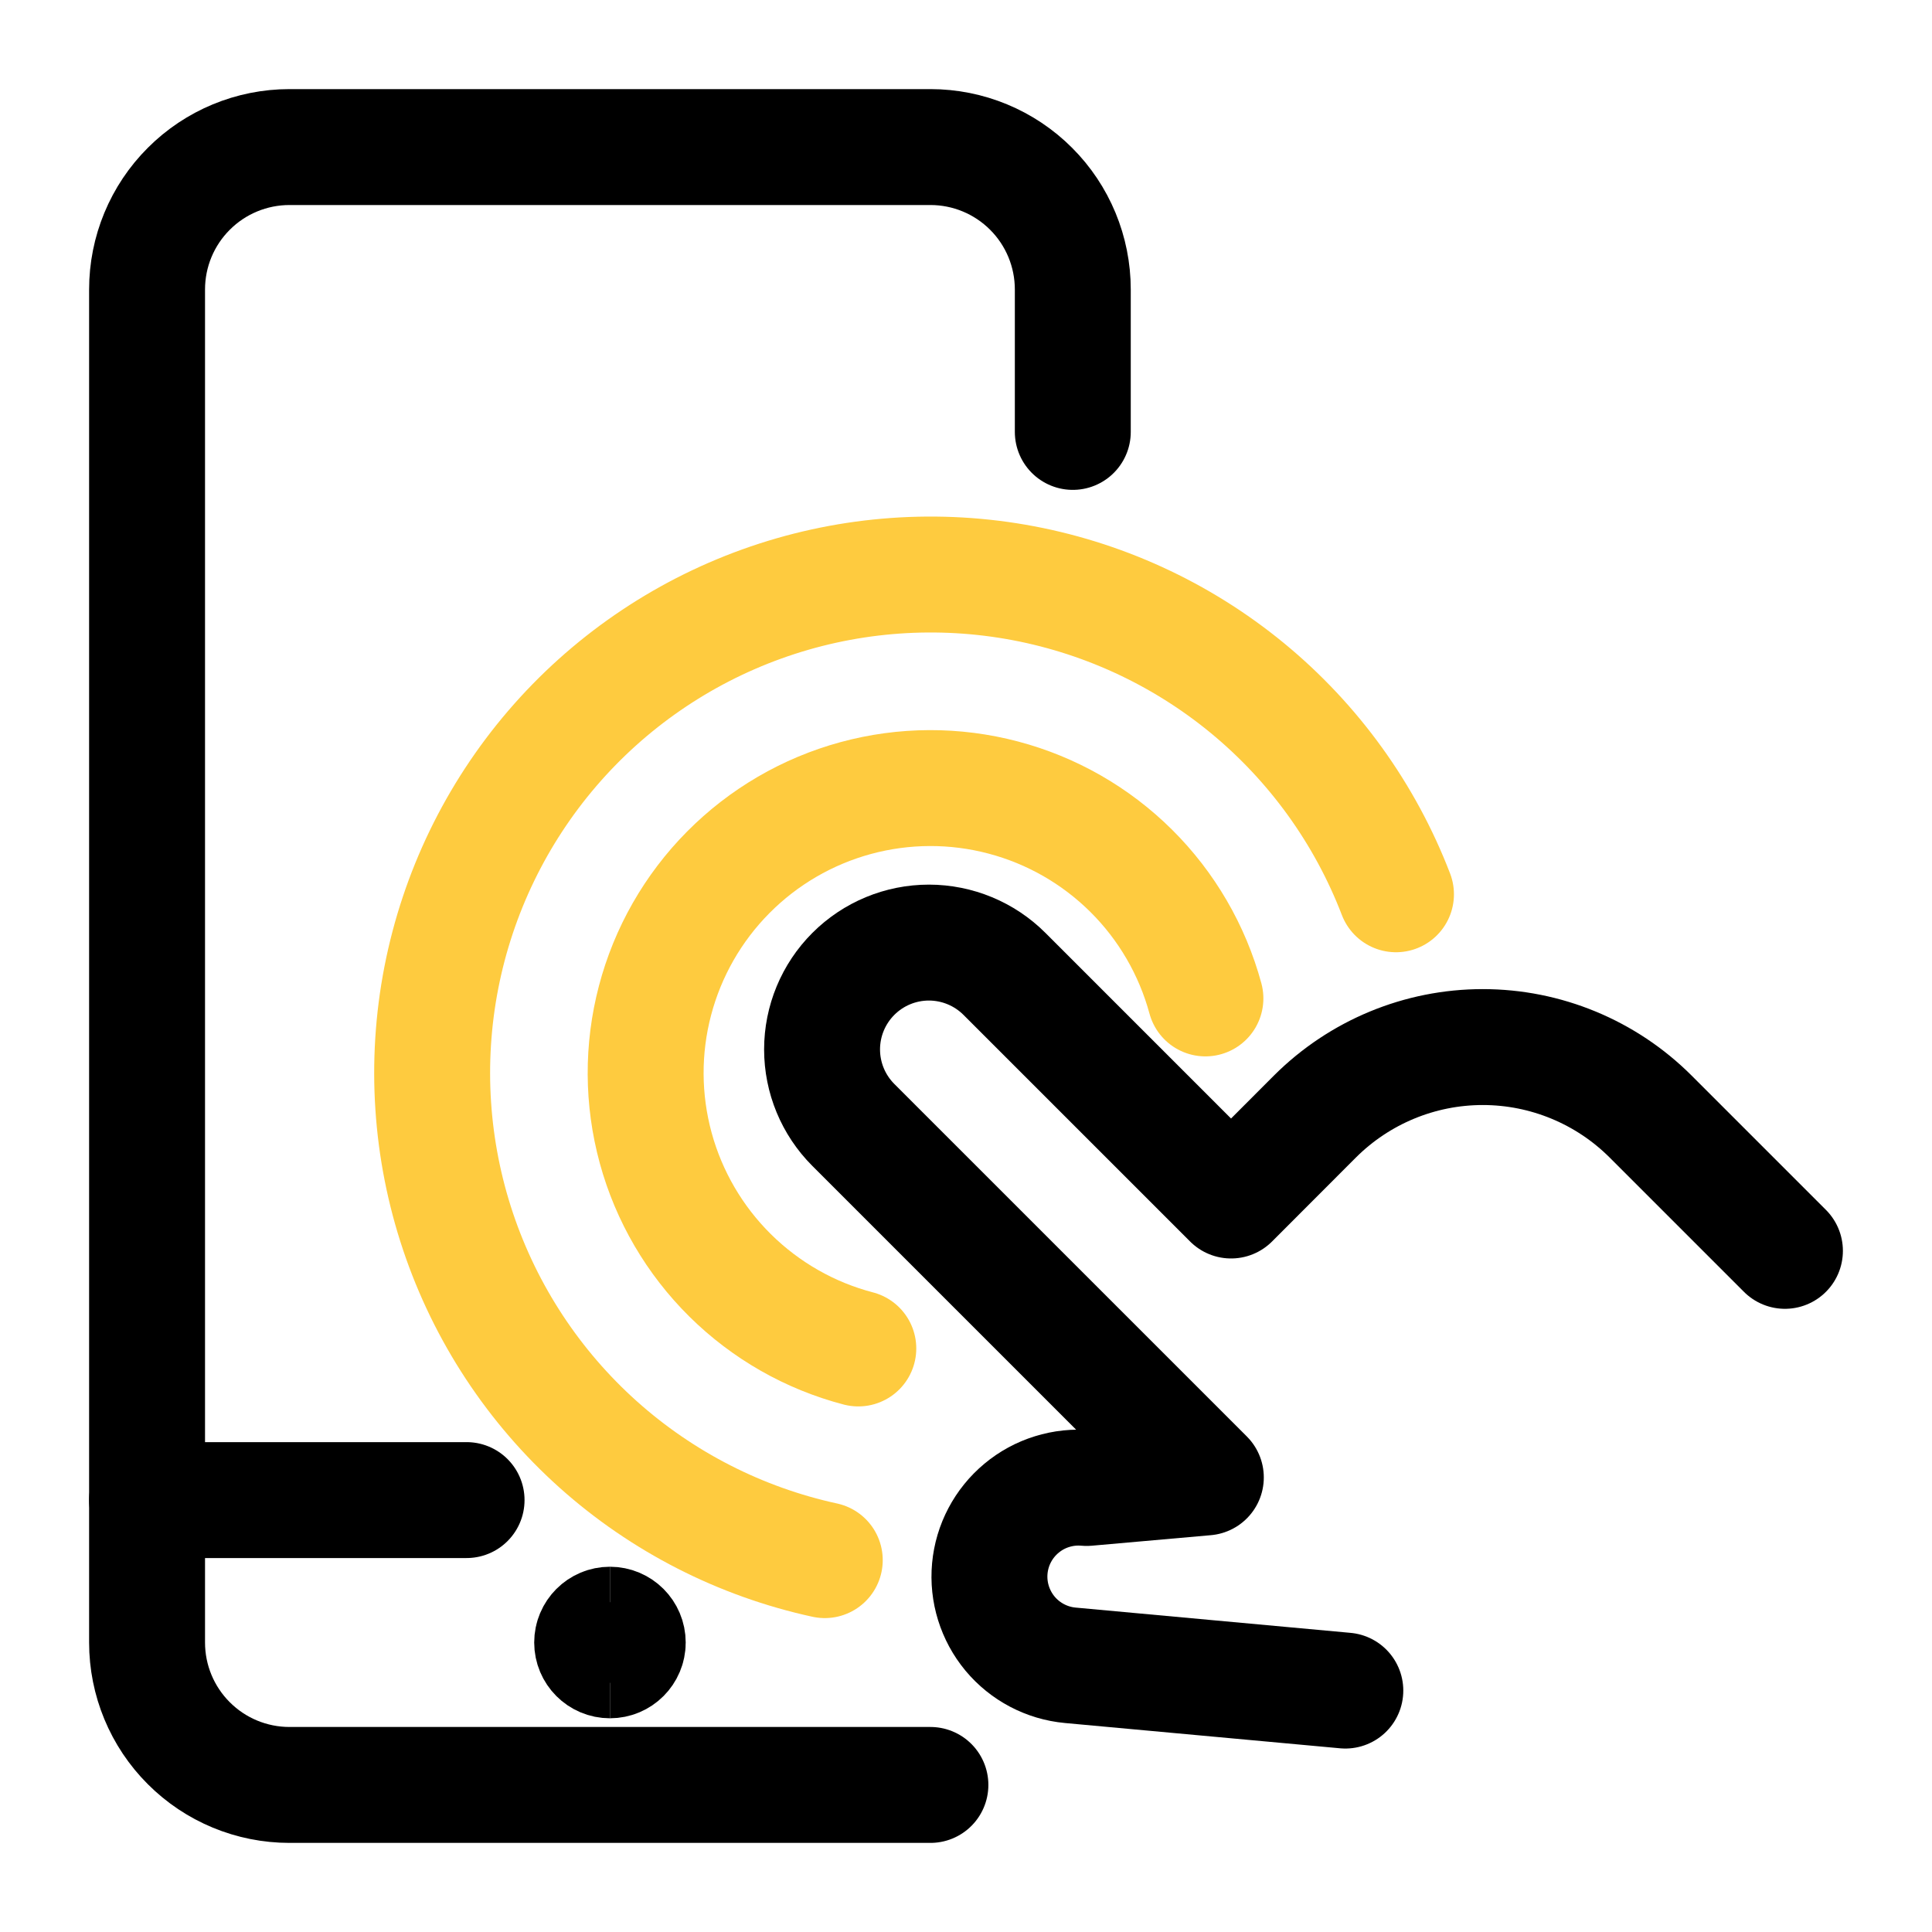 <svg width="50" height="50" viewBox="0 0 50 50" fill="none" xmlns="http://www.w3.org/2000/svg">
<path d="M46.194 32.372L42.718 28.896C41.566 27.745 40.003 27.098 38.374 27.098C36.745 27.098 35.183 27.745 34.03 28.896L31.86 31.069L25.995 25.204C25.477 24.686 24.774 24.395 24.041 24.394C23.307 24.394 22.604 24.685 22.085 25.204C21.567 25.722 21.275 26.425 21.275 27.159C21.275 27.892 21.566 28.595 22.084 29.113L31.207 38.236L28.122 38.509C27.821 38.481 27.517 38.513 27.228 38.603C26.939 38.692 26.67 38.838 26.438 39.032C25.968 39.422 25.672 39.984 25.616 40.592C25.56 41.201 25.749 41.807 26.139 42.277C26.53 42.746 27.091 43.042 27.7 43.098L34.817 43.752" stroke="black" stroke-width="3" stroke-linecap="round" stroke-linejoin="round"/>
<path d="M12.075 38.822H3.806" stroke="black" stroke-width="3" stroke-linecap="round" stroke-linejoin="round"/>
<path d="M24.079 46.194H7.492C6.514 46.194 5.577 45.806 4.886 45.114C4.194 44.423 3.806 43.486 3.806 42.508V7.492C3.806 6.514 4.194 5.577 4.886 4.886C5.577 4.194 6.514 3.806 7.492 3.806H24.079C25.056 3.806 25.994 4.194 26.685 4.886C27.376 5.577 27.764 6.514 27.764 7.492V11.178" stroke="black" stroke-width="3" stroke-linecap="round" stroke-linejoin="round"/>
<path d="M22.213 34.898C20.961 34.571 19.817 33.918 18.896 33.007C17.976 32.097 17.311 30.959 16.97 29.711C16.629 28.461 16.622 27.144 16.952 25.892C17.281 24.64 17.934 23.497 18.846 22.577C19.758 21.657 20.896 20.994 22.145 20.654C23.394 20.314 24.711 20.309 25.963 20.64C27.215 20.97 28.358 21.625 29.277 22.538C30.195 23.45 30.857 24.589 31.196 25.839" stroke="#FECB3F" stroke-width="3" stroke-linecap="round" stroke-linejoin="round"/>
<path d="M21.345 40.376C19.163 39.901 17.141 38.869 15.477 37.379C13.814 35.889 12.566 33.992 11.855 31.875C11.144 29.758 10.995 27.492 11.422 25.3C11.85 23.108 12.839 21.064 14.293 19.369C15.747 17.674 17.617 16.386 19.718 15.63C21.82 14.874 24.081 14.677 26.282 15.057C28.483 15.438 30.547 16.383 32.273 17.8C33.999 19.218 35.327 21.059 36.128 23.144" stroke="#FECB3F" stroke-width="3" stroke-linecap="round" stroke-linejoin="round"/>
<path d="M15.785 42.969C15.531 42.969 15.325 42.763 15.325 42.508C15.325 42.254 15.531 42.047 15.785 42.047" stroke="black" stroke-width="3"/>
<path d="M15.785 42.969C16.04 42.969 16.246 42.763 16.246 42.508C16.246 42.254 16.04 42.047 15.785 42.047" stroke="black" stroke-width="3"/>
</svg>